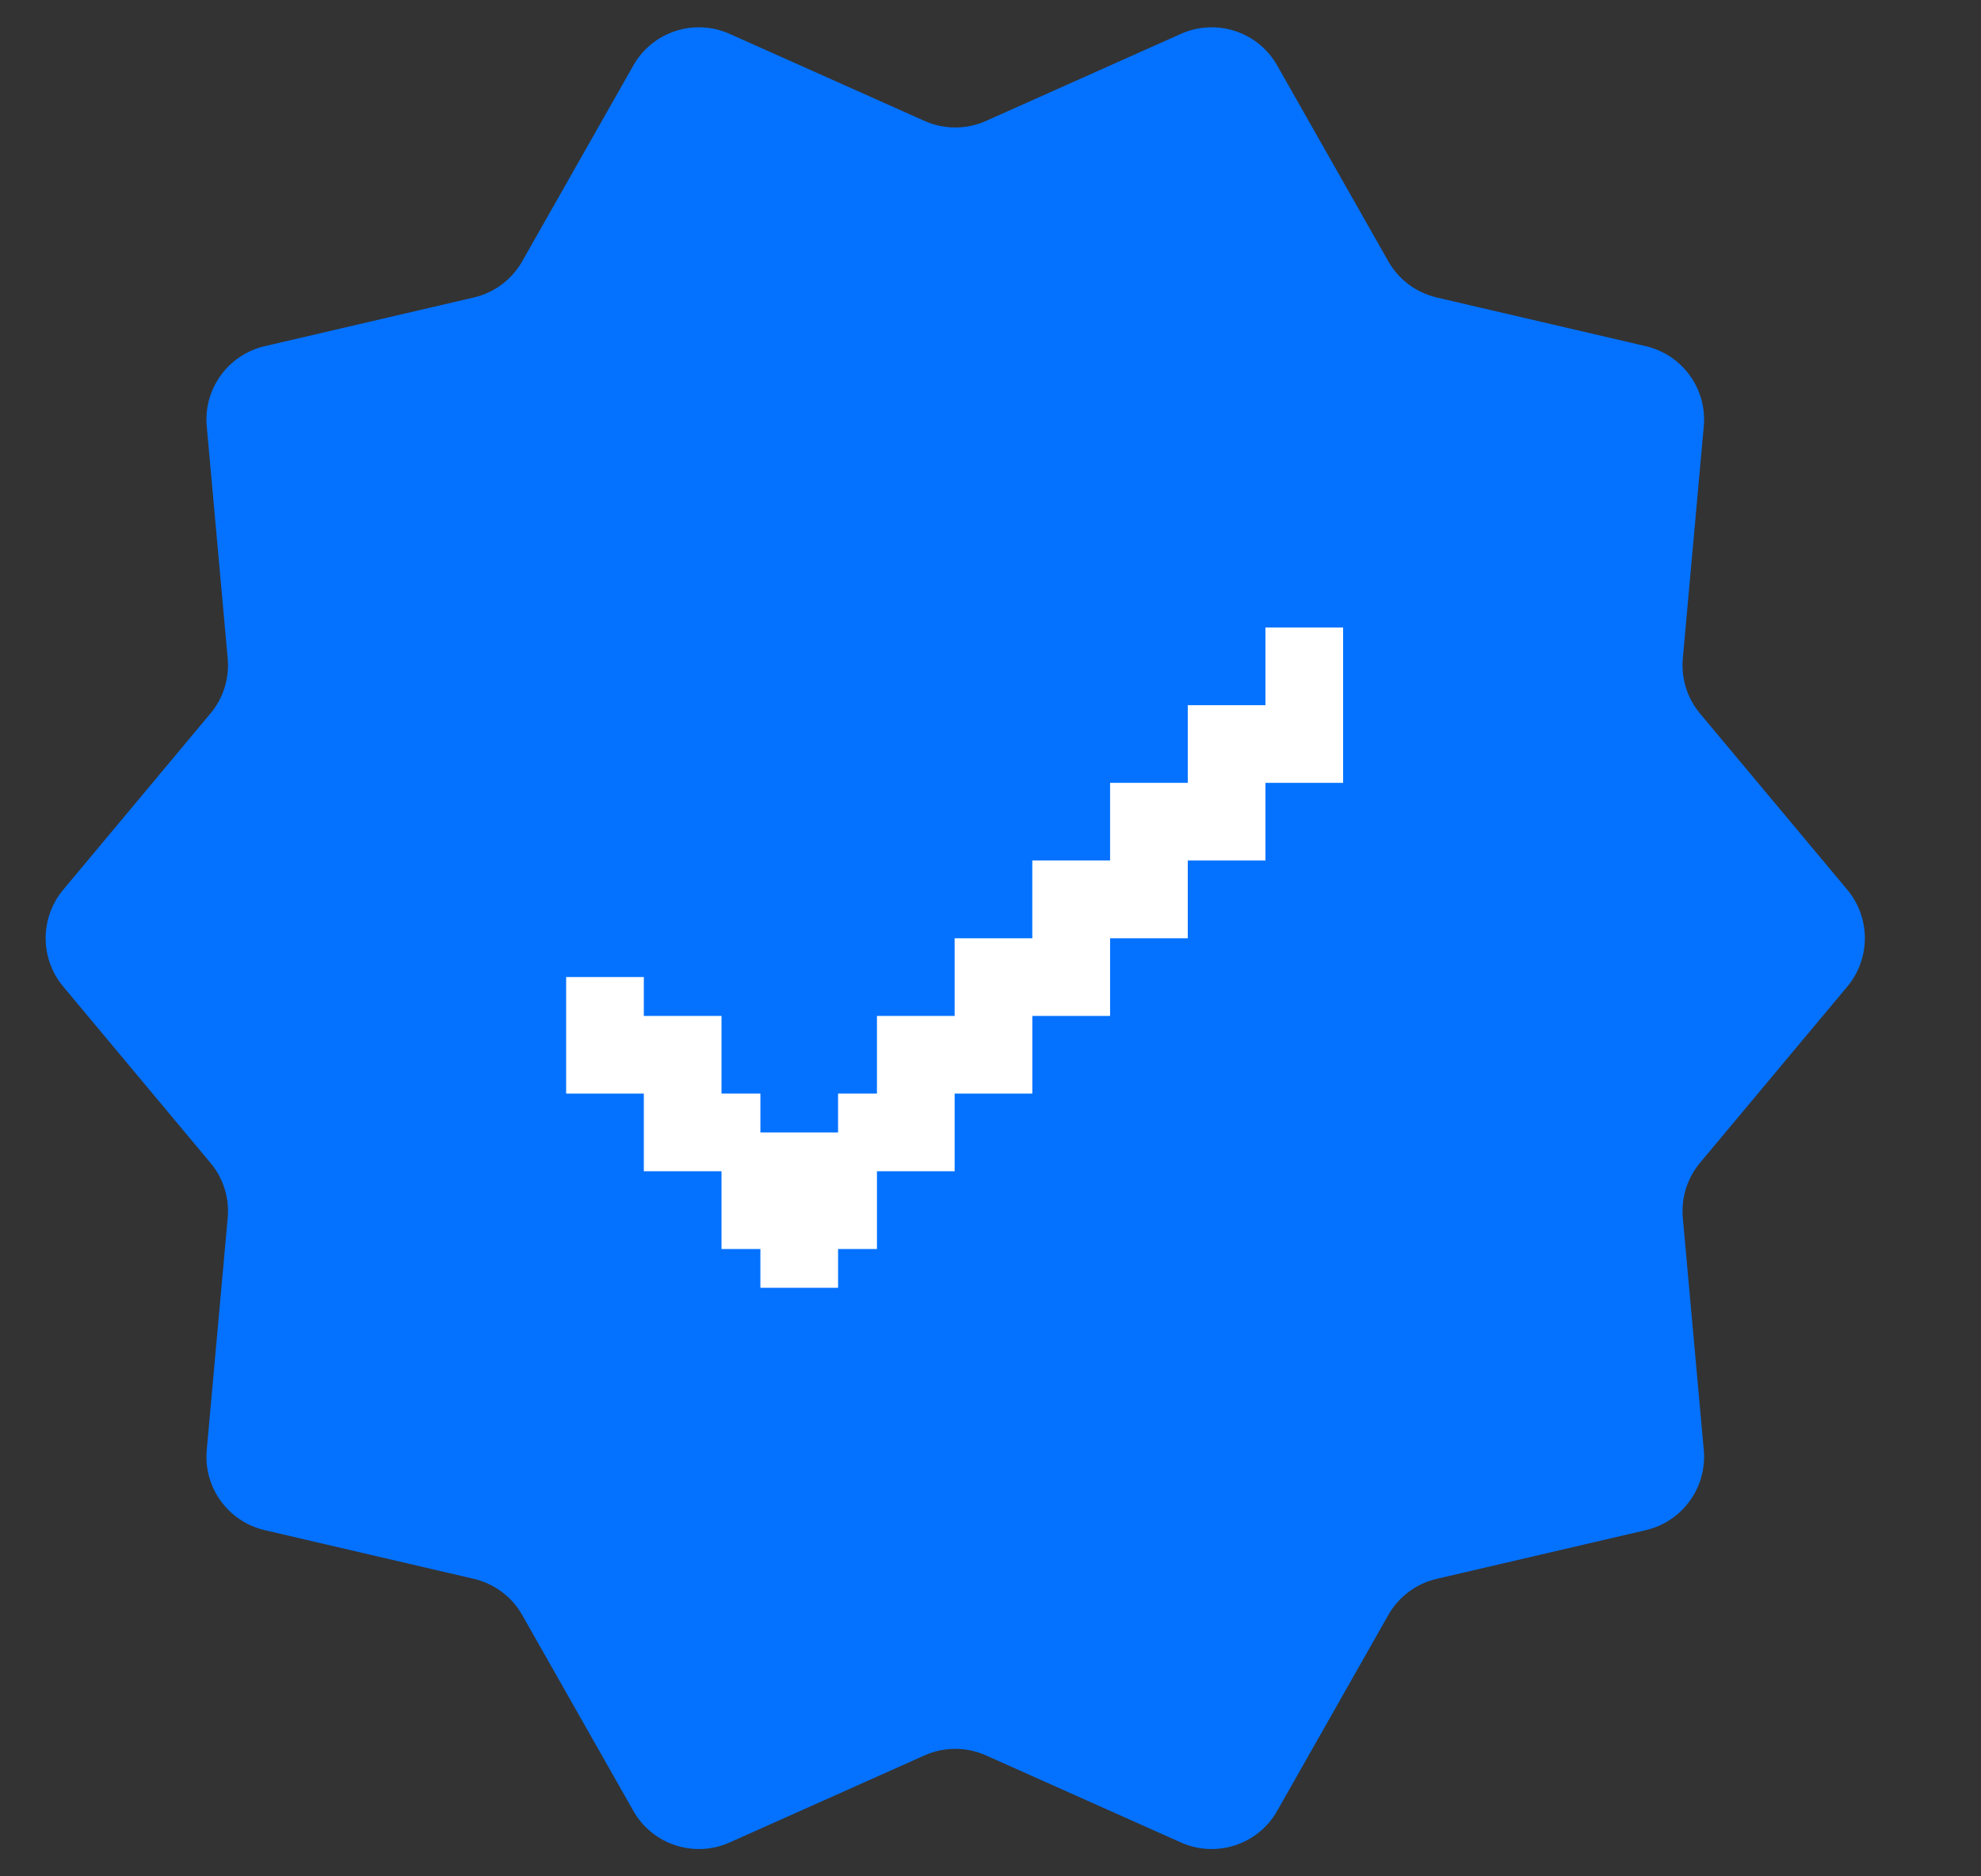 <svg width="19" height="18" viewBox="0 0 19 18" fill="none" xmlns="http://www.w3.org/2000/svg">
<rect x="0" y="0" width="19" height="18" fill="#333333" stroke="none"/>
<path d="M6.998 17.675C6.658 17.827 6.257 17.696 6.074 17.371L5.009 15.494C4.91 15.318 4.741 15.192 4.544 15.146L2.539 14.679C2.188 14.597 1.95 14.269 1.983 13.909L2.184 11.683C2.201 11.492 2.142 11.302 2.018 11.155L0.606 9.464C0.382 9.195 0.382 8.805 0.606 8.536L2.018 6.845C2.142 6.698 2.201 6.508 2.184 6.317L1.983 4.09C1.95 3.731 2.188 3.403 2.539 3.321L4.544 2.854C4.741 2.808 4.91 2.682 5.009 2.506L6.074 0.629C6.257 0.304 6.658 0.173 6.998 0.325L8.867 1.16C9.055 1.244 9.269 1.244 9.457 1.16L11.326 0.325C11.666 0.173 12.067 0.304 12.25 0.629L13.315 2.506C13.414 2.682 13.583 2.808 13.78 2.854L15.785 3.321C16.136 3.403 16.374 3.731 16.341 4.09L16.14 6.317C16.123 6.508 16.182 6.698 16.305 6.845L17.718 8.536C17.942 8.805 17.942 9.195 17.718 9.464L16.305 11.155C16.182 11.302 16.123 11.492 16.14 11.683L16.341 13.909C16.374 14.269 16.136 14.597 15.785 14.679L13.78 15.146C13.583 15.192 13.414 15.318 13.315 15.494L12.25 17.371C12.067 17.696 11.666 17.827 11.326 17.675L9.457 16.84C9.269 16.756 9.055 16.756 8.867 16.84L6.998 17.675Z" fill="#0472FF"/>
<path d="M12.137 6.02V6.765H11.392V7.51H10.647V8.255H9.901V9.001H9.156V9.746H8.411V10.491H8.038V10.864H7.293V10.491H6.92V9.746H6.175V9.373H5.43V10.491H6.175V11.236H6.92V11.982H7.293V12.354H8.038V11.982H8.411V11.236H9.156V10.491H9.901V9.746H10.647V9.001H11.392V8.255H12.137V7.51H12.882V6.02H12.137Z" fill="white"/>
</svg>

